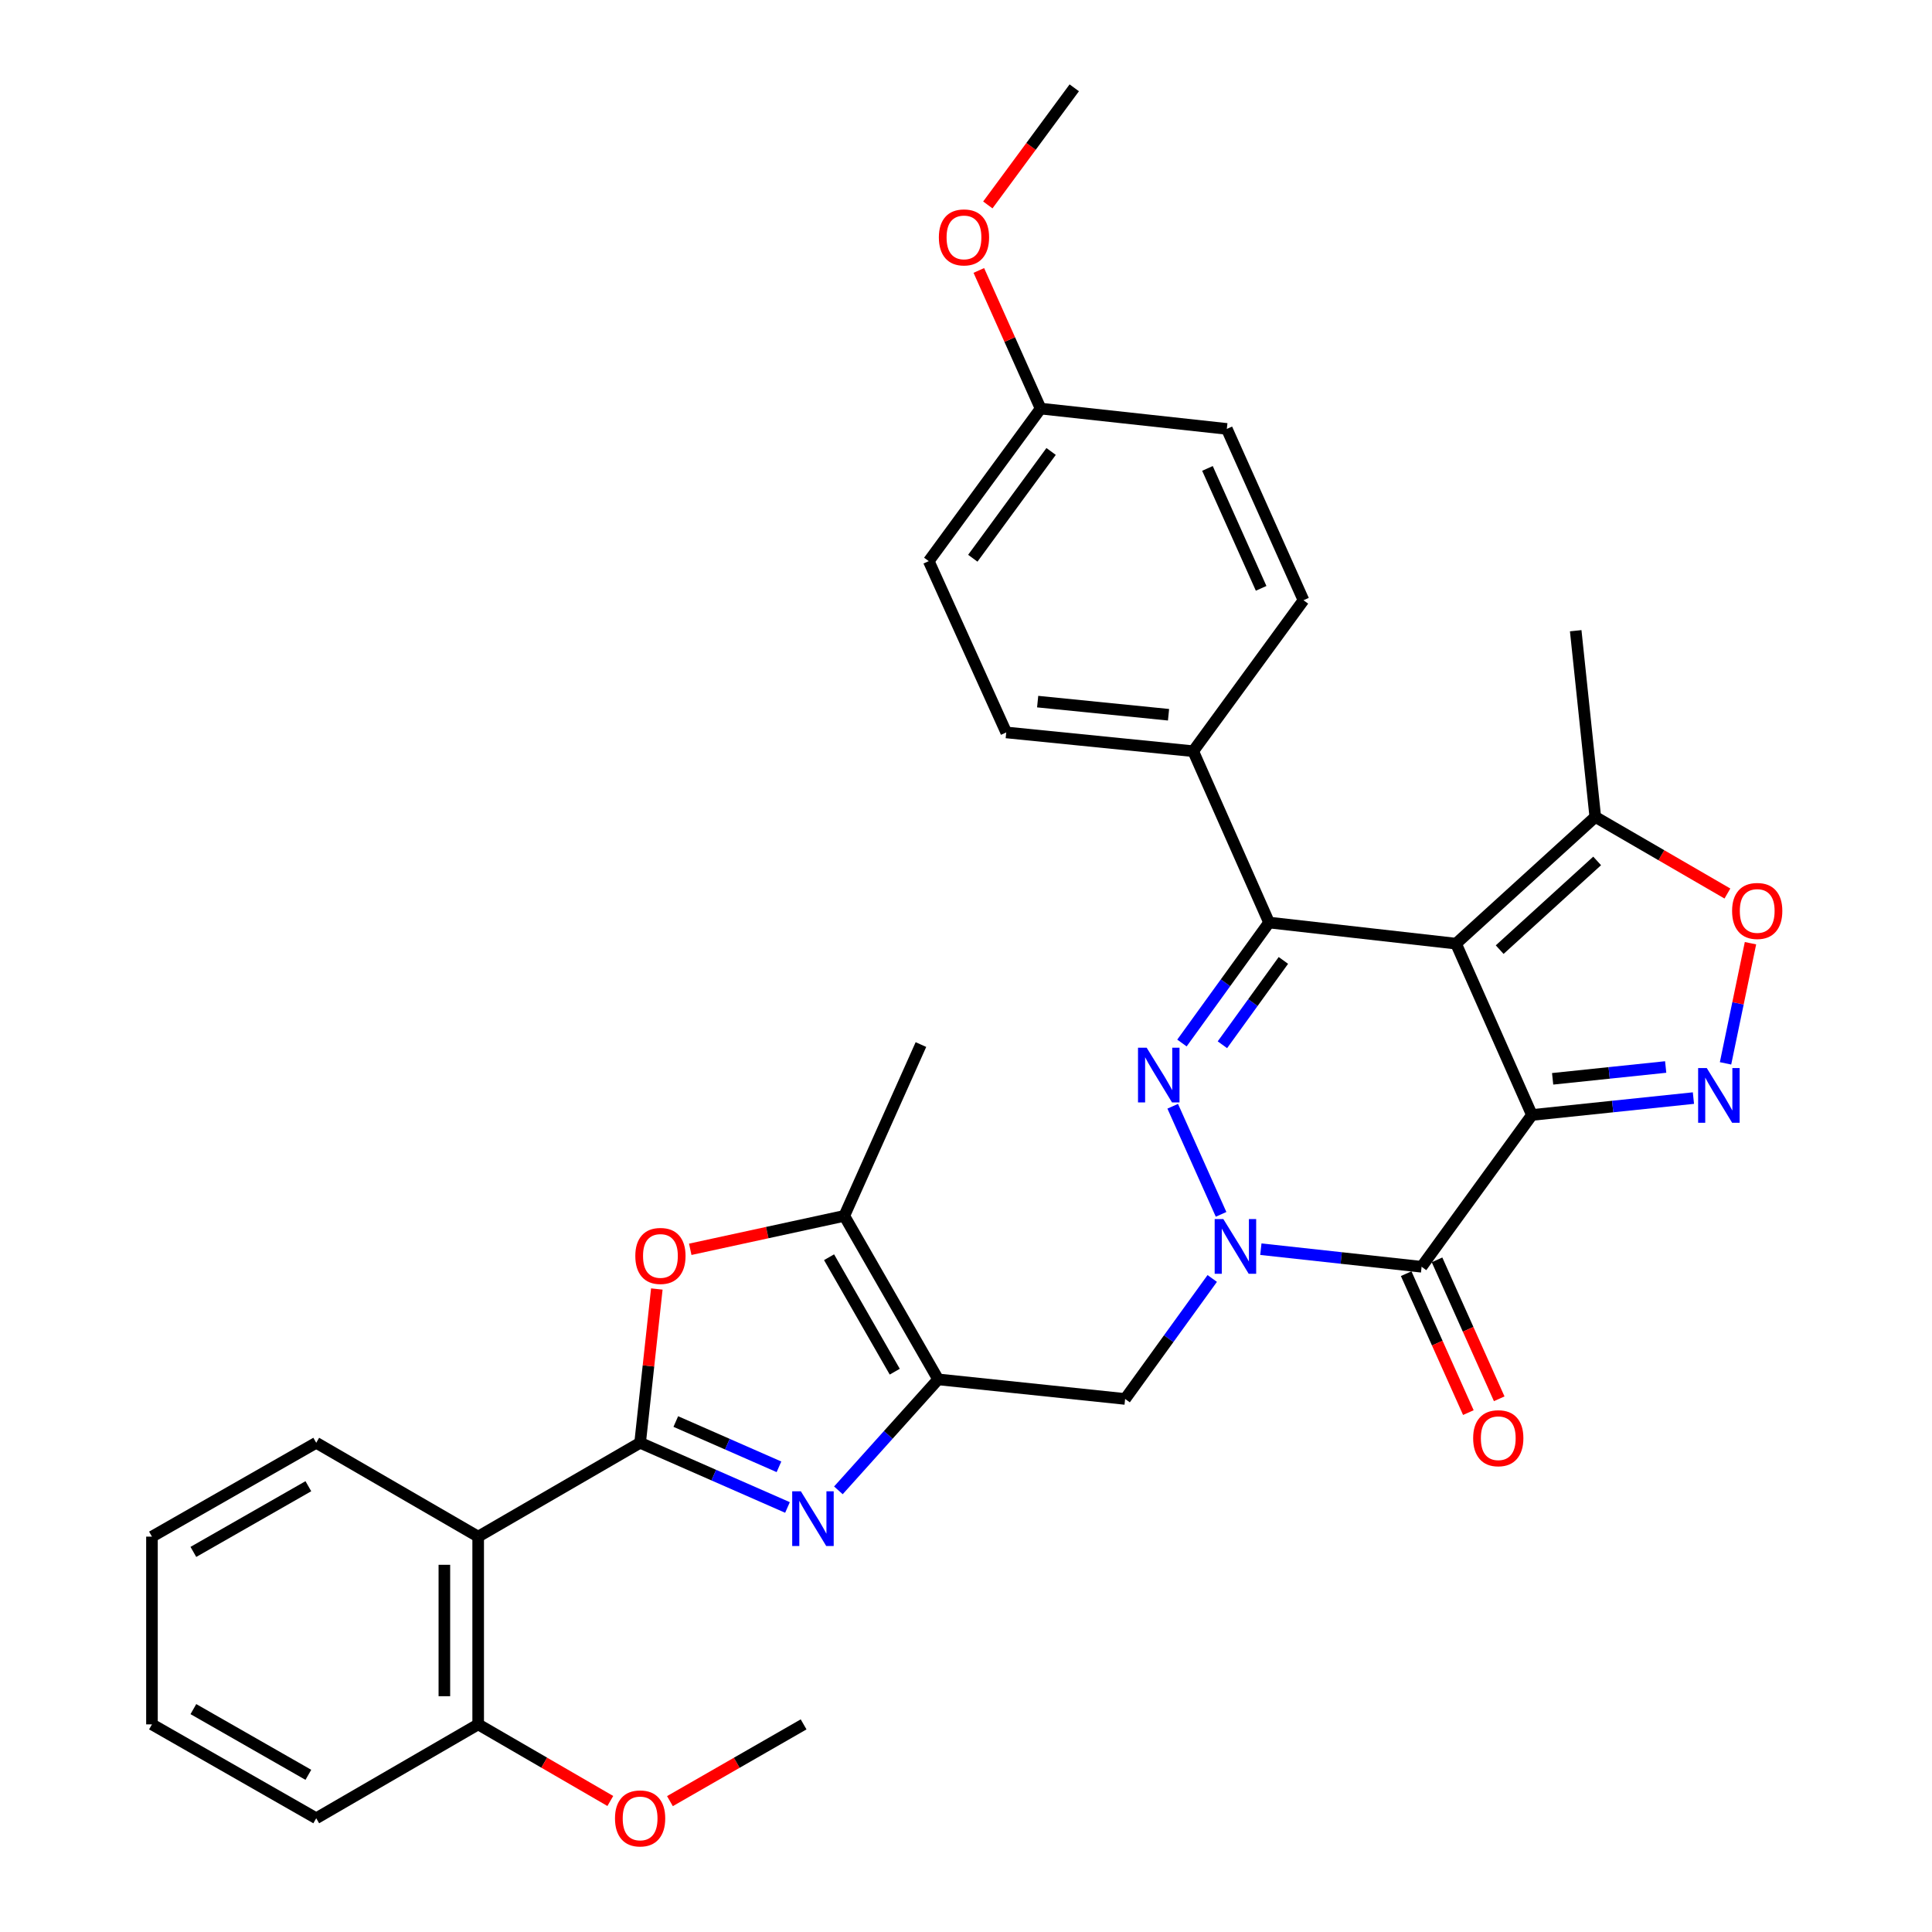 <?xml version='1.0' encoding='iso-8859-1'?>
<svg version='1.1' baseProfile='full'
              xmlns='http://www.w3.org/2000/svg'
                      xmlns:rdkit='http://www.rdkit.org/xml'
                      xmlns:xlink='http://www.w3.org/1999/xlink'
                  xml:space='preserve'
width='1000px' height='1000px' viewBox='0 0 1000 1000'>
<!-- END OF HEADER -->
<rect style='opacity:1.0;fill:#FFFFFF;stroke:none' width='1000' height='1000' x='0' y='0'> </rect>
<path class='bond-0' d='M 792.923,577.109 L 753.639,488.432' style='fill:none;fill-rule:evenodd;stroke:#000000;stroke-width:6px;stroke-linecap:butt;stroke-linejoin:miter;stroke-opacity:1' />
<path class='bond-3' d='M 792.923,577.109 L 735.82,655.676' style='fill:none;fill-rule:evenodd;stroke:#000000;stroke-width:6px;stroke-linecap:butt;stroke-linejoin:miter;stroke-opacity:1' />
<path class='bond-6' d='M 792.923,577.109 L 834.719,572.738' style='fill:none;fill-rule:evenodd;stroke:#000000;stroke-width:6px;stroke-linecap:butt;stroke-linejoin:miter;stroke-opacity:1' />
<path class='bond-6' d='M 834.719,572.738 L 876.516,568.367' style='fill:none;fill-rule:evenodd;stroke:#0000FF;stroke-width:6px;stroke-linecap:butt;stroke-linejoin:miter;stroke-opacity:1' />
<path class='bond-6' d='M 803.642,558.394 L 832.899,555.334' style='fill:none;fill-rule:evenodd;stroke:#000000;stroke-width:6px;stroke-linecap:butt;stroke-linejoin:miter;stroke-opacity:1' />
<path class='bond-6' d='M 832.899,555.334 L 862.157,552.275' style='fill:none;fill-rule:evenodd;stroke:#0000FF;stroke-width:6px;stroke-linecap:butt;stroke-linejoin:miter;stroke-opacity:1' />
<path class='bond-4' d='M 753.639,488.432 L 656.865,477.505' style='fill:none;fill-rule:evenodd;stroke:#000000;stroke-width:6px;stroke-linecap:butt;stroke-linejoin:miter;stroke-opacity:1' />
<path class='bond-14' d='M 753.639,488.432 L 825.713,422.833' style='fill:none;fill-rule:evenodd;stroke:#000000;stroke-width:6px;stroke-linecap:butt;stroke-linejoin:miter;stroke-opacity:1' />
<path class='bond-14' d='M 776.229,491.533 L 826.68,445.613' style='fill:none;fill-rule:evenodd;stroke:#000000;stroke-width:6px;stroke-linecap:butt;stroke-linejoin:miter;stroke-opacity:1' />
<path class='bond-1' d='M 652.617,646.577 L 694.219,651.127' style='fill:none;fill-rule:evenodd;stroke:#0000FF;stroke-width:6px;stroke-linecap:butt;stroke-linejoin:miter;stroke-opacity:1' />
<path class='bond-1' d='M 694.219,651.127 L 735.82,655.676' style='fill:none;fill-rule:evenodd;stroke:#000000;stroke-width:6px;stroke-linecap:butt;stroke-linejoin:miter;stroke-opacity:1' />
<path class='bond-2' d='M 632.03,628.549 L 606.992,572.595' style='fill:none;fill-rule:evenodd;stroke:#0000FF;stroke-width:6px;stroke-linecap:butt;stroke-linejoin:miter;stroke-opacity:1' />
<path class='bond-10' d='M 627.453,661.734 L 604.907,692.914' style='fill:none;fill-rule:evenodd;stroke:#0000FF;stroke-width:6px;stroke-linecap:butt;stroke-linejoin:miter;stroke-opacity:1' />
<path class='bond-10' d='M 604.907,692.914 L 582.361,724.094' style='fill:none;fill-rule:evenodd;stroke:#000000;stroke-width:6px;stroke-linecap:butt;stroke-linejoin:miter;stroke-opacity:1' />
<path class='bond-34' d='M 611.772,539.865 L 634.318,508.685' style='fill:none;fill-rule:evenodd;stroke:#0000FF;stroke-width:6px;stroke-linecap:butt;stroke-linejoin:miter;stroke-opacity:1' />
<path class='bond-34' d='M 634.318,508.685 L 656.865,477.505' style='fill:none;fill-rule:evenodd;stroke:#000000;stroke-width:6px;stroke-linecap:butt;stroke-linejoin:miter;stroke-opacity:1' />
<path class='bond-34' d='M 632.716,540.764 L 648.498,518.938' style='fill:none;fill-rule:evenodd;stroke:#0000FF;stroke-width:6px;stroke-linecap:butt;stroke-linejoin:miter;stroke-opacity:1' />
<path class='bond-34' d='M 648.498,518.938 L 664.28,497.112' style='fill:none;fill-rule:evenodd;stroke:#000000;stroke-width:6px;stroke-linecap:butt;stroke-linejoin:miter;stroke-opacity:1' />
<path class='bond-16' d='M 727.835,659.25 L 743.928,695.205' style='fill:none;fill-rule:evenodd;stroke:#000000;stroke-width:6px;stroke-linecap:butt;stroke-linejoin:miter;stroke-opacity:1' />
<path class='bond-16' d='M 743.928,695.205 L 760.02,731.159' style='fill:none;fill-rule:evenodd;stroke:#FF0000;stroke-width:6px;stroke-linecap:butt;stroke-linejoin:miter;stroke-opacity:1' />
<path class='bond-16' d='M 743.806,652.102 L 759.899,688.056' style='fill:none;fill-rule:evenodd;stroke:#000000;stroke-width:6px;stroke-linecap:butt;stroke-linejoin:miter;stroke-opacity:1' />
<path class='bond-16' d='M 759.899,688.056 L 775.992,724.011' style='fill:none;fill-rule:evenodd;stroke:#FF0000;stroke-width:6px;stroke-linecap:butt;stroke-linejoin:miter;stroke-opacity:1' />
<path class='bond-15' d='M 656.865,477.505 L 617.6,388.818' style='fill:none;fill-rule:evenodd;stroke:#000000;stroke-width:6px;stroke-linecap:butt;stroke-linejoin:miter;stroke-opacity:1' />
<path class='bond-5' d='M 331.32,746.783 L 369.461,763.523' style='fill:none;fill-rule:evenodd;stroke:#000000;stroke-width:6px;stroke-linecap:butt;stroke-linejoin:miter;stroke-opacity:1' />
<path class='bond-5' d='M 369.461,763.523 L 407.602,780.262' style='fill:none;fill-rule:evenodd;stroke:#0000FF;stroke-width:6px;stroke-linecap:butt;stroke-linejoin:miter;stroke-opacity:1' />
<path class='bond-5' d='M 349.794,735.782 L 376.493,747.5' style='fill:none;fill-rule:evenodd;stroke:#000000;stroke-width:6px;stroke-linecap:butt;stroke-linejoin:miter;stroke-opacity:1' />
<path class='bond-5' d='M 376.493,747.5 L 403.192,759.217' style='fill:none;fill-rule:evenodd;stroke:#0000FF;stroke-width:6px;stroke-linecap:butt;stroke-linejoin:miter;stroke-opacity:1' />
<path class='bond-11' d='M 331.32,746.783 L 247.503,795.36' style='fill:none;fill-rule:evenodd;stroke:#000000;stroke-width:6px;stroke-linecap:butt;stroke-linejoin:miter;stroke-opacity:1' />
<path class='bond-36' d='M 331.32,746.783 L 335.645,706.983' style='fill:none;fill-rule:evenodd;stroke:#000000;stroke-width:6px;stroke-linecap:butt;stroke-linejoin:miter;stroke-opacity:1' />
<path class='bond-36' d='M 335.645,706.983 L 339.97,667.183' style='fill:none;fill-rule:evenodd;stroke:#FF0000;stroke-width:6px;stroke-linecap:butt;stroke-linejoin:miter;stroke-opacity:1' />
<path class='bond-13' d='M 893.135,550.389 L 899.59,519.297' style='fill:none;fill-rule:evenodd;stroke:#0000FF;stroke-width:6px;stroke-linecap:butt;stroke-linejoin:miter;stroke-opacity:1' />
<path class='bond-13' d='M 899.59,519.297 L 906.046,488.205' style='fill:none;fill-rule:evenodd;stroke:#FF0000;stroke-width:6px;stroke-linecap:butt;stroke-linejoin:miter;stroke-opacity:1' />
<path class='bond-7' d='M 433.948,771.405 L 459.767,742.685' style='fill:none;fill-rule:evenodd;stroke:#0000FF;stroke-width:6px;stroke-linecap:butt;stroke-linejoin:miter;stroke-opacity:1' />
<path class='bond-7' d='M 459.767,742.685 L 485.586,713.964' style='fill:none;fill-rule:evenodd;stroke:#000000;stroke-width:6px;stroke-linecap:butt;stroke-linejoin:miter;stroke-opacity:1' />
<path class='bond-8' d='M 485.586,713.964 L 582.361,724.094' style='fill:none;fill-rule:evenodd;stroke:#000000;stroke-width:6px;stroke-linecap:butt;stroke-linejoin:miter;stroke-opacity:1' />
<path class='bond-12' d='M 485.586,713.964 L 437.009,629.331' style='fill:none;fill-rule:evenodd;stroke:#000000;stroke-width:6px;stroke-linecap:butt;stroke-linejoin:miter;stroke-opacity:1' />
<path class='bond-12' d='M 463.123,709.98 L 429.12,650.737' style='fill:none;fill-rule:evenodd;stroke:#000000;stroke-width:6px;stroke-linecap:butt;stroke-linejoin:miter;stroke-opacity:1' />
<path class='bond-9' d='M 357.273,646.639 L 397.141,637.985' style='fill:none;fill-rule:evenodd;stroke:#FF0000;stroke-width:6px;stroke-linecap:butt;stroke-linejoin:miter;stroke-opacity:1' />
<path class='bond-9' d='M 397.141,637.985 L 437.009,629.331' style='fill:none;fill-rule:evenodd;stroke:#000000;stroke-width:6px;stroke-linecap:butt;stroke-linejoin:miter;stroke-opacity:1' />
<path class='bond-17' d='M 247.503,795.36 L 247.503,892.534' style='fill:none;fill-rule:evenodd;stroke:#000000;stroke-width:6px;stroke-linecap:butt;stroke-linejoin:miter;stroke-opacity:1' />
<path class='bond-17' d='M 230.005,809.936 L 230.005,877.958' style='fill:none;fill-rule:evenodd;stroke:#000000;stroke-width:6px;stroke-linecap:butt;stroke-linejoin:miter;stroke-opacity:1' />
<path class='bond-23' d='M 247.503,795.36 L 163.677,746.783' style='fill:none;fill-rule:evenodd;stroke:#000000;stroke-width:6px;stroke-linecap:butt;stroke-linejoin:miter;stroke-opacity:1' />
<path class='bond-25' d='M 437.009,629.331 L 476.672,540.664' style='fill:none;fill-rule:evenodd;stroke:#000000;stroke-width:6px;stroke-linecap:butt;stroke-linejoin:miter;stroke-opacity:1' />
<path class='bond-33' d='M 894.107,462.488 L 859.91,442.66' style='fill:none;fill-rule:evenodd;stroke:#FF0000;stroke-width:6px;stroke-linecap:butt;stroke-linejoin:miter;stroke-opacity:1' />
<path class='bond-33' d='M 859.91,442.66 L 825.713,422.833' style='fill:none;fill-rule:evenodd;stroke:#000000;stroke-width:6px;stroke-linecap:butt;stroke-linejoin:miter;stroke-opacity:1' />
<path class='bond-26' d='M 825.713,422.833 L 815.583,326.457' style='fill:none;fill-rule:evenodd;stroke:#000000;stroke-width:6px;stroke-linecap:butt;stroke-linejoin:miter;stroke-opacity:1' />
<path class='bond-18' d='M 617.6,388.818 L 520.826,379.107' style='fill:none;fill-rule:evenodd;stroke:#000000;stroke-width:6px;stroke-linecap:butt;stroke-linejoin:miter;stroke-opacity:1' />
<path class='bond-18' d='M 604.831,369.951 L 537.089,363.153' style='fill:none;fill-rule:evenodd;stroke:#000000;stroke-width:6px;stroke-linecap:butt;stroke-linejoin:miter;stroke-opacity:1' />
<path class='bond-19' d='M 617.6,388.818 L 674.684,310.679' style='fill:none;fill-rule:evenodd;stroke:#000000;stroke-width:6px;stroke-linecap:butt;stroke-linejoin:miter;stroke-opacity:1' />
<path class='bond-24' d='M 247.503,892.534 L 281.701,912.361' style='fill:none;fill-rule:evenodd;stroke:#000000;stroke-width:6px;stroke-linecap:butt;stroke-linejoin:miter;stroke-opacity:1' />
<path class='bond-24' d='M 281.701,912.361 L 315.898,932.188' style='fill:none;fill-rule:evenodd;stroke:#FF0000;stroke-width:6px;stroke-linecap:butt;stroke-linejoin:miter;stroke-opacity:1' />
<path class='bond-28' d='M 247.503,892.534 L 163.677,941.13' style='fill:none;fill-rule:evenodd;stroke:#000000;stroke-width:6px;stroke-linecap:butt;stroke-linejoin:miter;stroke-opacity:1' />
<path class='bond-22' d='M 520.826,379.107 L 480.725,290.439' style='fill:none;fill-rule:evenodd;stroke:#000000;stroke-width:6px;stroke-linecap:butt;stroke-linejoin:miter;stroke-opacity:1' />
<path class='bond-21' d='M 674.684,310.679 L 635.001,222.002' style='fill:none;fill-rule:evenodd;stroke:#000000;stroke-width:6px;stroke-linecap:butt;stroke-linejoin:miter;stroke-opacity:1' />
<path class='bond-21' d='M 652.759,304.525 L 624.982,242.451' style='fill:none;fill-rule:evenodd;stroke:#000000;stroke-width:6px;stroke-linecap:butt;stroke-linejoin:miter;stroke-opacity:1' />
<path class='bond-20' d='M 538.625,211.483 L 635.001,222.002' style='fill:none;fill-rule:evenodd;stroke:#000000;stroke-width:6px;stroke-linecap:butt;stroke-linejoin:miter;stroke-opacity:1' />
<path class='bond-27' d='M 538.625,211.483 L 522.634,175.735' style='fill:none;fill-rule:evenodd;stroke:#000000;stroke-width:6px;stroke-linecap:butt;stroke-linejoin:miter;stroke-opacity:1' />
<path class='bond-27' d='M 522.634,175.735 L 506.642,139.986' style='fill:none;fill-rule:evenodd;stroke:#FF0000;stroke-width:6px;stroke-linecap:butt;stroke-linejoin:miter;stroke-opacity:1' />
<path class='bond-35' d='M 538.625,211.483 L 480.725,290.439' style='fill:none;fill-rule:evenodd;stroke:#000000;stroke-width:6px;stroke-linecap:butt;stroke-linejoin:miter;stroke-opacity:1' />
<path class='bond-35' d='M 544.051,233.675 L 503.521,288.944' style='fill:none;fill-rule:evenodd;stroke:#000000;stroke-width:6px;stroke-linecap:butt;stroke-linejoin:miter;stroke-opacity:1' />
<path class='bond-31' d='M 163.677,746.783 L 78.655,795.36' style='fill:none;fill-rule:evenodd;stroke:#000000;stroke-width:6px;stroke-linecap:butt;stroke-linejoin:miter;stroke-opacity:1' />
<path class='bond-31' d='M 159.604,769.263 L 100.089,803.267' style='fill:none;fill-rule:evenodd;stroke:#000000;stroke-width:6px;stroke-linecap:butt;stroke-linejoin:miter;stroke-opacity:1' />
<path class='bond-29' d='M 346.759,932.264 L 381.351,912.399' style='fill:none;fill-rule:evenodd;stroke:#FF0000;stroke-width:6px;stroke-linecap:butt;stroke-linejoin:miter;stroke-opacity:1' />
<path class='bond-29' d='M 381.351,912.399 L 415.943,892.534' style='fill:none;fill-rule:evenodd;stroke:#000000;stroke-width:6px;stroke-linecap:butt;stroke-linejoin:miter;stroke-opacity:1' />
<path class='bond-30' d='M 511.295,106.074 L 533.666,75.764' style='fill:none;fill-rule:evenodd;stroke:#FF0000;stroke-width:6px;stroke-linecap:butt;stroke-linejoin:miter;stroke-opacity:1' />
<path class='bond-30' d='M 533.666,75.764 L 556.036,45.455' style='fill:none;fill-rule:evenodd;stroke:#000000;stroke-width:6px;stroke-linecap:butt;stroke-linejoin:miter;stroke-opacity:1' />
<path class='bond-37' d='M 163.677,941.13 L 78.655,892.534' style='fill:none;fill-rule:evenodd;stroke:#000000;stroke-width:6px;stroke-linecap:butt;stroke-linejoin:miter;stroke-opacity:1' />
<path class='bond-37' d='M 159.607,918.649 L 100.092,884.631' style='fill:none;fill-rule:evenodd;stroke:#000000;stroke-width:6px;stroke-linecap:butt;stroke-linejoin:miter;stroke-opacity:1' />
<path class='bond-32' d='M 78.655,795.36 L 78.655,892.534' style='fill:none;fill-rule:evenodd;stroke:#000000;stroke-width:6px;stroke-linecap:butt;stroke-linejoin:miter;stroke-opacity:1' />
<path  class='atom-2' d='M 633.194 630.978
L 642.474 645.978
Q 643.394 647.458, 644.874 650.138
Q 646.354 652.818, 646.434 652.978
L 646.434 630.978
L 650.194 630.978
L 650.194 659.298
L 646.314 659.298
L 636.354 642.898
Q 635.194 640.978, 633.954 638.778
Q 632.754 636.578, 632.394 635.898
L 632.394 659.298
L 628.714 659.298
L 628.714 630.978
L 633.194 630.978
' fill='#0000FF'/>
<path  class='atom-3' d='M 593.512 542.301
L 602.792 557.301
Q 603.712 558.781, 605.192 561.461
Q 606.672 564.141, 606.752 564.301
L 606.752 542.301
L 610.512 542.301
L 610.512 570.621
L 606.632 570.621
L 596.672 554.221
Q 595.512 552.301, 594.272 550.101
Q 593.072 547.901, 592.712 547.221
L 592.712 570.621
L 589.032 570.621
L 589.032 542.301
L 593.512 542.301
' fill='#0000FF'/>
<path  class='atom-7' d='M 883.428 552.829
L 892.708 567.829
Q 893.628 569.309, 895.108 571.989
Q 896.588 574.669, 896.668 574.829
L 896.668 552.829
L 900.428 552.829
L 900.428 581.149
L 896.548 581.149
L 886.588 564.749
Q 885.428 562.829, 884.188 560.629
Q 882.988 558.429, 882.628 557.749
L 882.628 581.149
L 878.948 581.149
L 878.948 552.829
L 883.428 552.829
' fill='#0000FF'/>
<path  class='atom-8' d='M 414.524 771.887
L 423.804 786.887
Q 424.724 788.367, 426.204 791.047
Q 427.684 793.727, 427.764 793.887
L 427.764 771.887
L 431.524 771.887
L 431.524 800.207
L 427.644 800.207
L 417.684 783.807
Q 416.524 781.887, 415.284 779.687
Q 414.084 777.487, 413.724 776.807
L 413.724 800.207
L 410.044 800.207
L 410.044 771.887
L 414.524 771.887
' fill='#0000FF'/>
<path  class='atom-10' d='M 328.838 650.069
Q 328.838 643.269, 332.198 639.469
Q 335.558 635.669, 341.838 635.669
Q 348.118 635.669, 351.478 639.469
Q 354.838 643.269, 354.838 650.069
Q 354.838 656.949, 351.438 660.869
Q 348.038 664.749, 341.838 664.749
Q 335.598 664.749, 332.198 660.869
Q 328.838 656.989, 328.838 650.069
M 341.838 661.549
Q 346.158 661.549, 348.478 658.669
Q 350.838 655.749, 350.838 650.069
Q 350.838 644.509, 348.478 641.709
Q 346.158 638.869, 341.838 638.869
Q 337.518 638.869, 335.158 641.669
Q 332.838 644.469, 332.838 650.069
Q 332.838 655.789, 335.158 658.669
Q 337.518 661.549, 341.838 661.549
' fill='#FF0000'/>
<path  class='atom-14' d='M 896.529 471.509
Q 896.529 464.709, 899.889 460.909
Q 903.249 457.109, 909.529 457.109
Q 915.809 457.109, 919.169 460.909
Q 922.529 464.709, 922.529 471.509
Q 922.529 478.389, 919.129 482.309
Q 915.729 486.189, 909.529 486.189
Q 903.289 486.189, 899.889 482.309
Q 896.529 478.429, 896.529 471.509
M 909.529 482.989
Q 913.849 482.989, 916.169 480.109
Q 918.529 477.189, 918.529 471.509
Q 918.529 465.949, 916.169 463.149
Q 913.849 460.309, 909.529 460.309
Q 905.209 460.309, 902.849 463.109
Q 900.529 465.909, 900.529 471.509
Q 900.529 477.229, 902.849 480.109
Q 905.209 482.989, 909.529 482.989
' fill='#FF0000'/>
<path  class='atom-17' d='M 762.502 744.413
Q 762.502 737.613, 765.862 733.813
Q 769.222 730.013, 775.502 730.013
Q 781.782 730.013, 785.142 733.813
Q 788.502 737.613, 788.502 744.413
Q 788.502 751.293, 785.102 755.213
Q 781.702 759.093, 775.502 759.093
Q 769.262 759.093, 765.862 755.213
Q 762.502 751.333, 762.502 744.413
M 775.502 755.893
Q 779.822 755.893, 782.142 753.013
Q 784.502 750.093, 784.502 744.413
Q 784.502 738.853, 782.142 736.053
Q 779.822 733.213, 775.502 733.213
Q 771.182 733.213, 768.822 736.013
Q 766.502 738.813, 766.502 744.413
Q 766.502 750.133, 768.822 753.013
Q 771.182 755.893, 775.502 755.893
' fill='#FF0000'/>
<path  class='atom-25' d='M 318.32 941.21
Q 318.32 934.41, 321.68 930.61
Q 325.04 926.81, 331.32 926.81
Q 337.6 926.81, 340.96 930.61
Q 344.32 934.41, 344.32 941.21
Q 344.32 948.09, 340.92 952.01
Q 337.52 955.89, 331.32 955.89
Q 325.08 955.89, 321.68 952.01
Q 318.32 948.13, 318.32 941.21
M 331.32 952.69
Q 335.64 952.69, 337.96 949.81
Q 340.32 946.89, 340.32 941.21
Q 340.32 935.65, 337.96 932.85
Q 335.64 930.01, 331.32 930.01
Q 327 930.01, 324.64 932.81
Q 322.32 935.61, 322.32 941.21
Q 322.32 946.93, 324.64 949.81
Q 327 952.69, 331.32 952.69
' fill='#FF0000'/>
<path  class='atom-28' d='M 485.953 122.877
Q 485.953 116.077, 489.313 112.277
Q 492.673 108.477, 498.953 108.477
Q 505.233 108.477, 508.593 112.277
Q 511.953 116.077, 511.953 122.877
Q 511.953 129.757, 508.553 133.677
Q 505.153 137.557, 498.953 137.557
Q 492.713 137.557, 489.313 133.677
Q 485.953 129.797, 485.953 122.877
M 498.953 134.357
Q 503.273 134.357, 505.593 131.477
Q 507.953 128.557, 507.953 122.877
Q 507.953 117.317, 505.593 114.517
Q 503.273 111.677, 498.953 111.677
Q 494.633 111.677, 492.273 114.477
Q 489.953 117.277, 489.953 122.877
Q 489.953 128.597, 492.273 131.477
Q 494.633 134.357, 498.953 134.357
' fill='#FF0000'/>
</svg>
